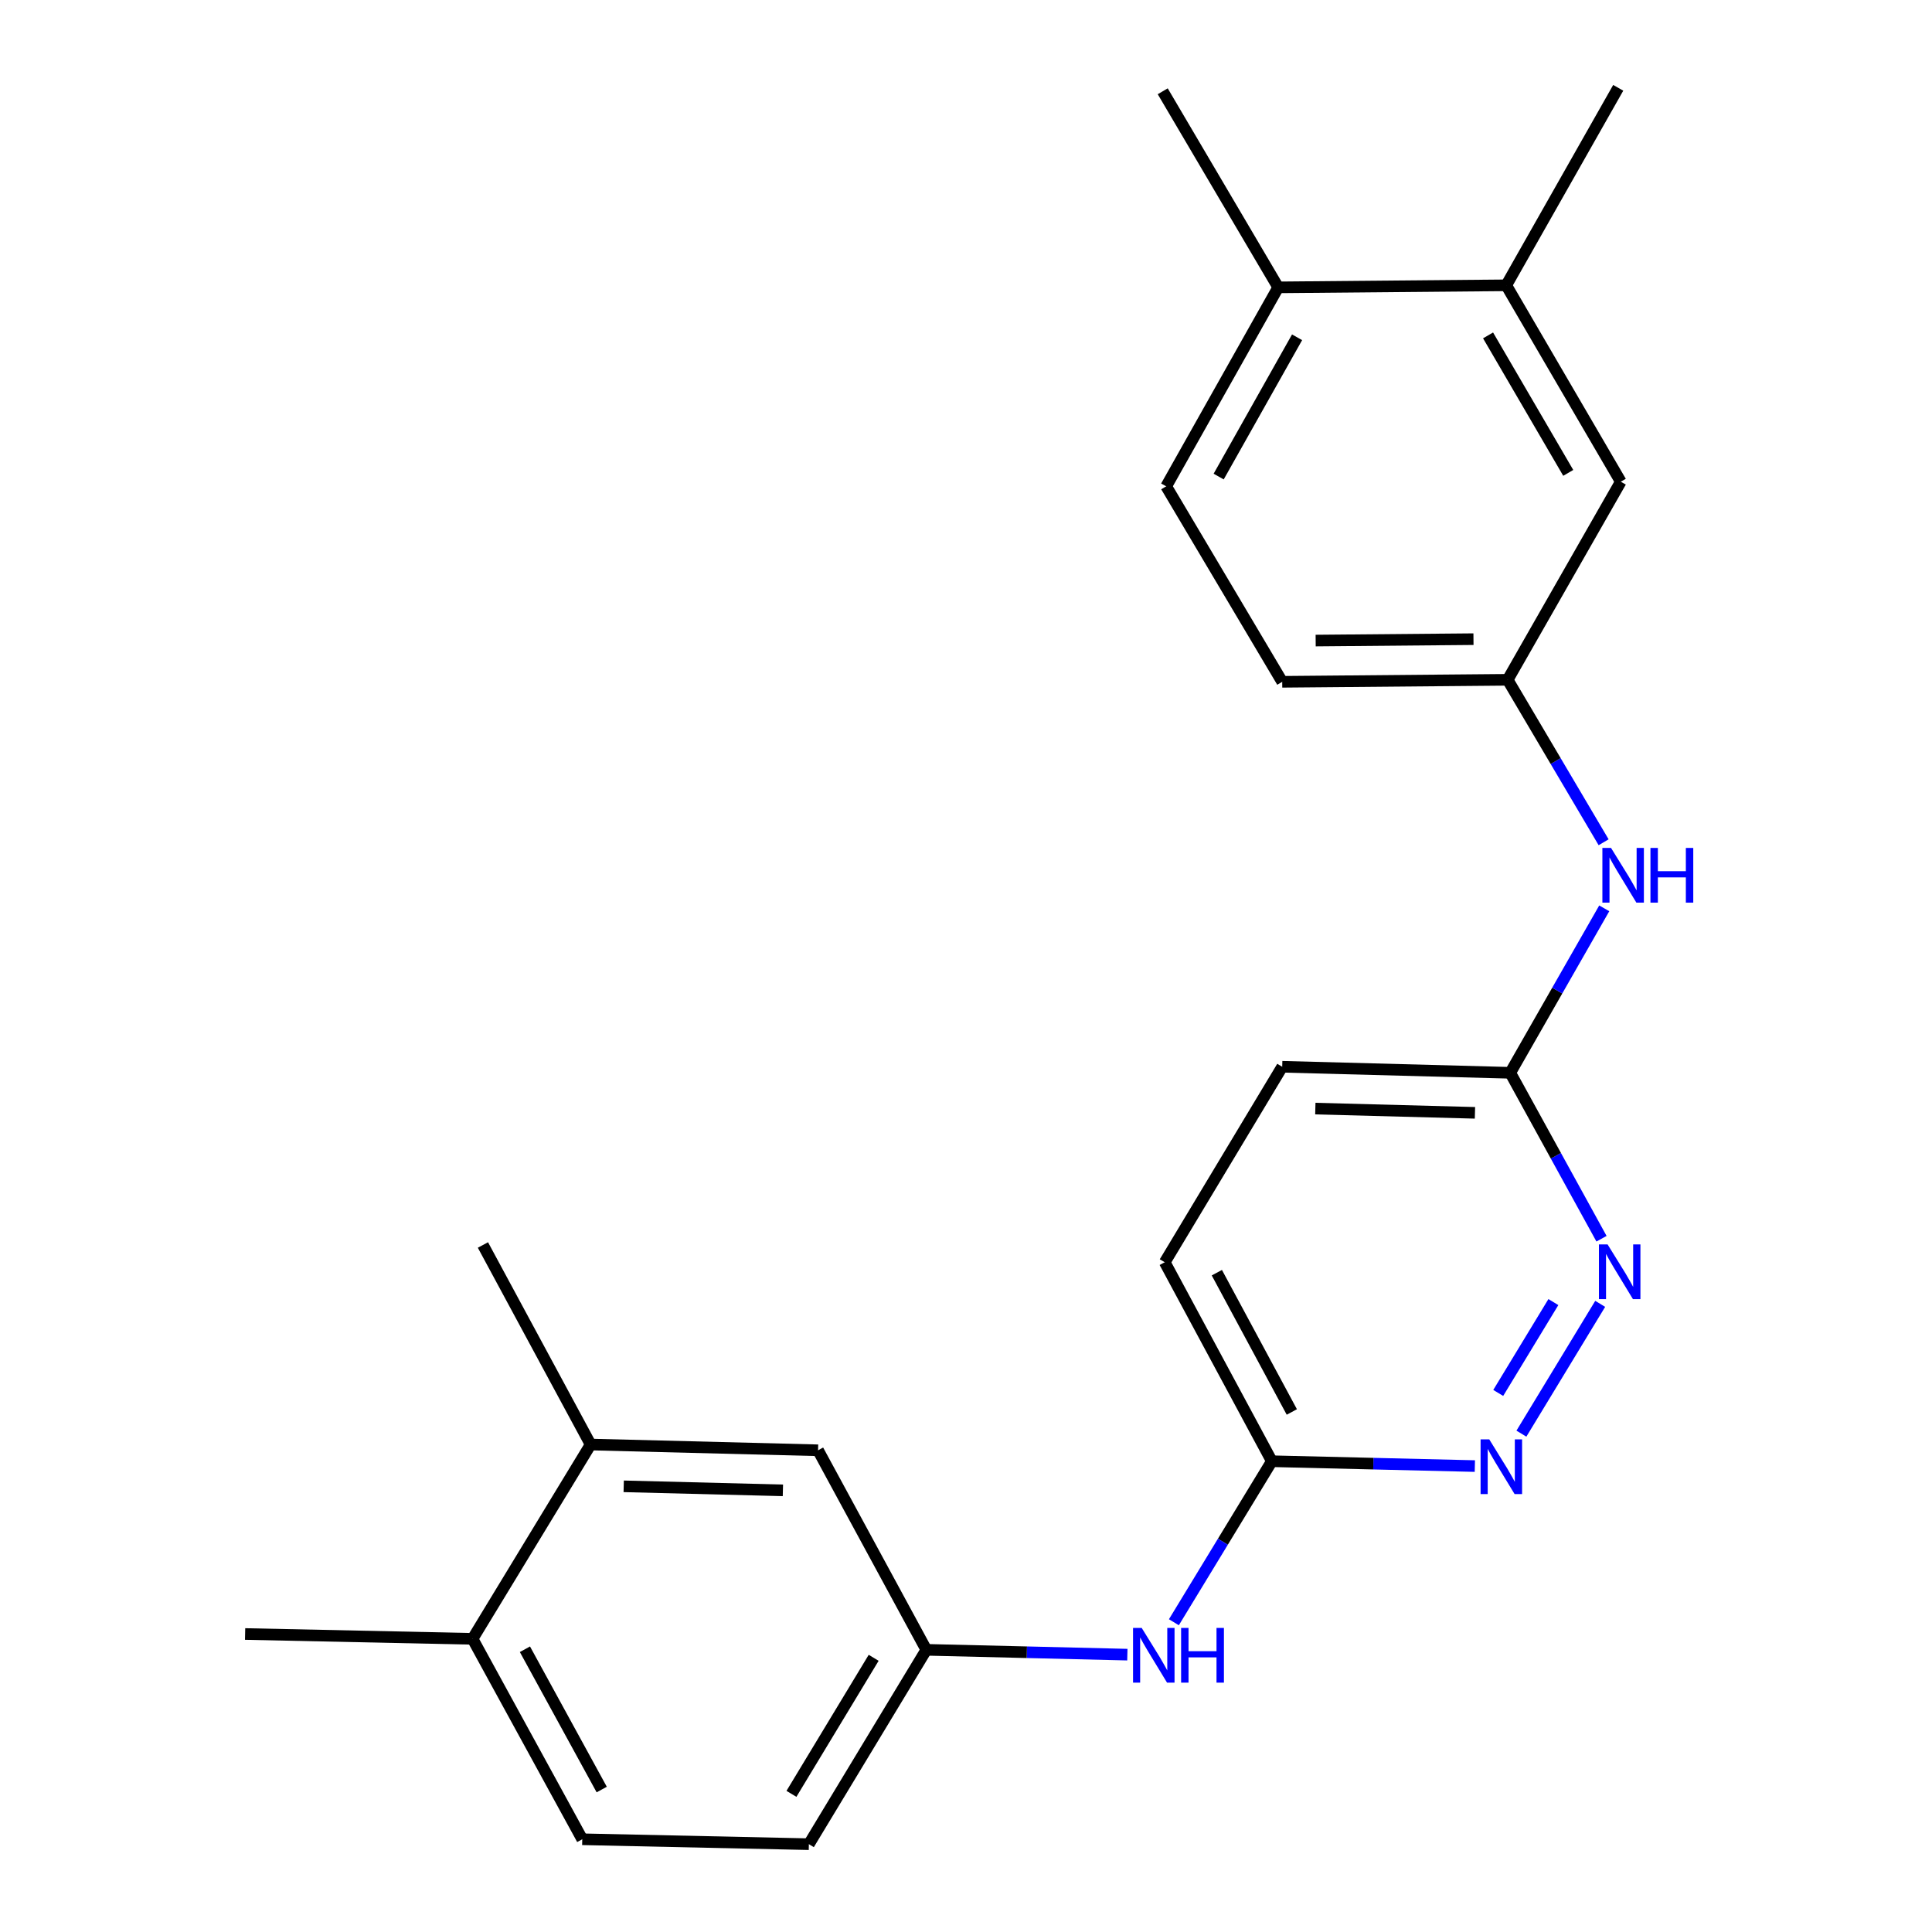 <?xml version='1.0' encoding='iso-8859-1'?>
<svg version='1.1' baseProfile='full'
              xmlns='http://www.w3.org/2000/svg'
                      xmlns:rdkit='http://www.rdkit.org/xml'
                      xmlns:xlink='http://www.w3.org/1999/xlink'
                  xml:space='preserve'
width='1000px' height='1000px' viewBox='0 0 1000 1000'>
<!-- END OF HEADER -->
<rect style='opacity:1.0;fill:#FFFFFF;stroke:none' width='1000' height='1000' x='0' y='0'> </rect>
<path class='bond-0' d='M 787.476,742.054 L 828.259,674.872' style='fill:none;fill-rule:evenodd;stroke:#0000FF;stroke-width:6px;stroke-linecap:butt;stroke-linejoin:miter;stroke-opacity:1' />
<path class='bond-0' d='M 775.479,720.98 L 804.027,673.953' style='fill:none;fill-rule:evenodd;stroke:#0000FF;stroke-width:6px;stroke-linecap:butt;stroke-linejoin:miter;stroke-opacity:1' />
<path class='bond-2' d='M 763.378,758.838 L 710.84,757.583' style='fill:none;fill-rule:evenodd;stroke:#0000FF;stroke-width:6px;stroke-linecap:butt;stroke-linejoin:miter;stroke-opacity:1' />
<path class='bond-2' d='M 710.84,757.583 L 658.302,756.328' style='fill:none;fill-rule:evenodd;stroke:#000000;stroke-width:6px;stroke-linecap:butt;stroke-linejoin:miter;stroke-opacity:1' />
<path class='bond-1' d='M 828.938,641.163 L 805.321,598.224' style='fill:none;fill-rule:evenodd;stroke:#0000FF;stroke-width:6px;stroke-linecap:butt;stroke-linejoin:miter;stroke-opacity:1' />
<path class='bond-1' d='M 805.321,598.224 L 781.703,555.285' style='fill:none;fill-rule:evenodd;stroke:#000000;stroke-width:6px;stroke-linecap:butt;stroke-linejoin:miter;stroke-opacity:1' />
<path class='bond-6' d='M 781.703,555.285 L 806.03,512.719' style='fill:none;fill-rule:evenodd;stroke:#000000;stroke-width:6px;stroke-linecap:butt;stroke-linejoin:miter;stroke-opacity:1' />
<path class='bond-6' d='M 806.03,512.719 L 830.357,470.154' style='fill:none;fill-rule:evenodd;stroke:#0000FF;stroke-width:6px;stroke-linecap:butt;stroke-linejoin:miter;stroke-opacity:1' />
<path class='bond-23' d='M 781.703,555.285 L 663.67,552.153' style='fill:none;fill-rule:evenodd;stroke:#000000;stroke-width:6px;stroke-linecap:butt;stroke-linejoin:miter;stroke-opacity:1' />
<path class='bond-23' d='M 763.436,575.999 L 680.813,573.806' style='fill:none;fill-rule:evenodd;stroke:#000000;stroke-width:6px;stroke-linecap:butt;stroke-linejoin:miter;stroke-opacity:1' />
<path class='bond-5' d='M 658.302,756.328 L 632.952,798.001' style='fill:none;fill-rule:evenodd;stroke:#000000;stroke-width:6px;stroke-linecap:butt;stroke-linejoin:miter;stroke-opacity:1' />
<path class='bond-5' d='M 632.952,798.001 L 607.603,839.674' style='fill:none;fill-rule:evenodd;stroke:#0000FF;stroke-width:6px;stroke-linecap:butt;stroke-linejoin:miter;stroke-opacity:1' />
<path class='bond-18' d='M 658.302,756.328 L 602.864,653.34' style='fill:none;fill-rule:evenodd;stroke:#000000;stroke-width:6px;stroke-linecap:butt;stroke-linejoin:miter;stroke-opacity:1' />
<path class='bond-18' d='M 668.645,730.835 L 629.839,658.744' style='fill:none;fill-rule:evenodd;stroke:#000000;stroke-width:6px;stroke-linecap:butt;stroke-linejoin:miter;stroke-opacity:1' />
<path class='bond-3' d='M 779.631,147.677 L 838.919,249.335' style='fill:none;fill-rule:evenodd;stroke:#000000;stroke-width:6px;stroke-linecap:butt;stroke-linejoin:miter;stroke-opacity:1' />
<path class='bond-3' d='M 770.219,173.602 L 811.721,244.762' style='fill:none;fill-rule:evenodd;stroke:#000000;stroke-width:6px;stroke-linecap:butt;stroke-linejoin:miter;stroke-opacity:1' />
<path class='bond-19' d='M 779.631,147.677 L 837.589,45.455' style='fill:none;fill-rule:evenodd;stroke:#000000;stroke-width:6px;stroke-linecap:butt;stroke-linejoin:miter;stroke-opacity:1' />
<path class='bond-25' d='M 779.631,147.677 L 661.598,148.737' style='fill:none;fill-rule:evenodd;stroke:#000000;stroke-width:6px;stroke-linecap:butt;stroke-linejoin:miter;stroke-opacity:1' />
<path class='bond-4' d='M 305.708,747.687 L 423.424,750.665' style='fill:none;fill-rule:evenodd;stroke:#000000;stroke-width:6px;stroke-linecap:butt;stroke-linejoin:miter;stroke-opacity:1' />
<path class='bond-4' d='M 322.829,769.318 L 405.23,771.403' style='fill:none;fill-rule:evenodd;stroke:#000000;stroke-width:6px;stroke-linecap:butt;stroke-linejoin:miter;stroke-opacity:1' />
<path class='bond-20' d='M 305.708,747.687 L 249.964,644.404' style='fill:none;fill-rule:evenodd;stroke:#000000;stroke-width:6px;stroke-linecap:butt;stroke-linejoin:miter;stroke-opacity:1' />
<path class='bond-24' d='M 305.708,747.687 L 244.596,848.261' style='fill:none;fill-rule:evenodd;stroke:#000000;stroke-width:6px;stroke-linecap:butt;stroke-linejoin:miter;stroke-opacity:1' />
<path class='bond-7' d='M 583.517,856.444 L 531.489,855.196' style='fill:none;fill-rule:evenodd;stroke:#0000FF;stroke-width:6px;stroke-linecap:butt;stroke-linejoin:miter;stroke-opacity:1' />
<path class='bond-7' d='M 531.489,855.196 L 479.462,853.947' style='fill:none;fill-rule:evenodd;stroke:#000000;stroke-width:6px;stroke-linecap:butt;stroke-linejoin:miter;stroke-opacity:1' />
<path class='bond-8' d='M 830.032,435.952 L 805.197,393.908' style='fill:none;fill-rule:evenodd;stroke:#0000FF;stroke-width:6px;stroke-linecap:butt;stroke-linejoin:miter;stroke-opacity:1' />
<path class='bond-8' d='M 805.197,393.908 L 780.361,351.864' style='fill:none;fill-rule:evenodd;stroke:#000000;stroke-width:6px;stroke-linecap:butt;stroke-linejoin:miter;stroke-opacity:1' />
<path class='bond-9' d='M 479.462,853.947 L 423.424,750.665' style='fill:none;fill-rule:evenodd;stroke:#000000;stroke-width:6px;stroke-linecap:butt;stroke-linejoin:miter;stroke-opacity:1' />
<path class='bond-16' d='M 479.462,853.947 L 418.668,954.545' style='fill:none;fill-rule:evenodd;stroke:#000000;stroke-width:6px;stroke-linecap:butt;stroke-linejoin:miter;stroke-opacity:1' />
<path class='bond-16' d='M 452.206,858.077 L 409.65,928.495' style='fill:none;fill-rule:evenodd;stroke:#000000;stroke-width:6px;stroke-linecap:butt;stroke-linejoin:miter;stroke-opacity:1' />
<path class='bond-10' d='M 780.361,351.864 L 838.919,249.335' style='fill:none;fill-rule:evenodd;stroke:#000000;stroke-width:6px;stroke-linecap:butt;stroke-linejoin:miter;stroke-opacity:1' />
<path class='bond-15' d='M 780.361,351.864 L 663.67,352.9' style='fill:none;fill-rule:evenodd;stroke:#000000;stroke-width:6px;stroke-linecap:butt;stroke-linejoin:miter;stroke-opacity:1' />
<path class='bond-15' d='M 762.67,330.829 L 680.986,331.554' style='fill:none;fill-rule:evenodd;stroke:#000000;stroke-width:6px;stroke-linecap:butt;stroke-linejoin:miter;stroke-opacity:1' />
<path class='bond-11' d='M 661.598,148.737 L 603.617,251.725' style='fill:none;fill-rule:evenodd;stroke:#000000;stroke-width:6px;stroke-linecap:butt;stroke-linejoin:miter;stroke-opacity:1' />
<path class='bond-11' d='M 671.367,174.581 L 630.78,246.672' style='fill:none;fill-rule:evenodd;stroke:#000000;stroke-width:6px;stroke-linecap:butt;stroke-linejoin:miter;stroke-opacity:1' />
<path class='bond-21' d='M 661.598,148.737 L 601.828,47.244' style='fill:none;fill-rule:evenodd;stroke:#000000;stroke-width:6px;stroke-linecap:butt;stroke-linejoin:miter;stroke-opacity:1' />
<path class='bond-12' d='M 244.596,848.261 L 301.376,952.003' style='fill:none;fill-rule:evenodd;stroke:#000000;stroke-width:6px;stroke-linecap:butt;stroke-linejoin:miter;stroke-opacity:1' />
<path class='bond-12' d='M 271.702,853.648 L 311.448,926.267' style='fill:none;fill-rule:evenodd;stroke:#000000;stroke-width:6px;stroke-linecap:butt;stroke-linejoin:miter;stroke-opacity:1' />
<path class='bond-22' d='M 244.596,848.261 L 126.868,845.754' style='fill:none;fill-rule:evenodd;stroke:#000000;stroke-width:6px;stroke-linecap:butt;stroke-linejoin:miter;stroke-opacity:1' />
<path class='bond-13' d='M 603.617,251.725 L 663.67,352.9' style='fill:none;fill-rule:evenodd;stroke:#000000;stroke-width:6px;stroke-linecap:butt;stroke-linejoin:miter;stroke-opacity:1' />
<path class='bond-14' d='M 301.376,952.003 L 418.668,954.545' style='fill:none;fill-rule:evenodd;stroke:#000000;stroke-width:6px;stroke-linecap:butt;stroke-linejoin:miter;stroke-opacity:1' />
<path class='bond-17' d='M 663.67,552.153 L 602.864,653.34' style='fill:none;fill-rule:evenodd;stroke:#000000;stroke-width:6px;stroke-linecap:butt;stroke-linejoin:miter;stroke-opacity:1' />
<path  class='atom-0' d='M 770.829 745.005
L 780.109 760.005
Q 781.029 761.485, 782.509 764.165
Q 783.989 766.845, 784.069 767.005
L 784.069 745.005
L 787.829 745.005
L 787.829 773.325
L 783.949 773.325
L 773.989 756.925
Q 772.829 755.005, 771.589 752.805
Q 770.389 750.605, 770.029 749.925
L 770.029 773.325
L 766.349 773.325
L 766.349 745.005
L 770.829 745.005
' fill='#0000FF'/>
<path  class='atom-1' d='M 832.082 644.101
L 841.362 659.101
Q 842.282 660.581, 843.762 663.261
Q 845.242 665.941, 845.322 666.101
L 845.322 644.101
L 849.082 644.101
L 849.082 672.421
L 845.202 672.421
L 835.242 656.021
Q 834.082 654.101, 832.842 651.901
Q 831.642 649.701, 831.282 649.021
L 831.282 672.421
L 827.602 672.421
L 827.602 644.101
L 832.082 644.101
' fill='#0000FF'/>
<path  class='atom-6' d='M 590.941 842.613
L 600.221 857.613
Q 601.141 859.093, 602.621 861.773
Q 604.101 864.453, 604.181 864.613
L 604.181 842.613
L 607.941 842.613
L 607.941 870.933
L 604.061 870.933
L 594.101 854.533
Q 592.941 852.613, 591.701 850.413
Q 590.501 848.213, 590.141 847.533
L 590.141 870.933
L 586.461 870.933
L 586.461 842.613
L 590.941 842.613
' fill='#0000FF'/>
<path  class='atom-6' d='M 611.341 842.613
L 615.181 842.613
L 615.181 854.653
L 629.661 854.653
L 629.661 842.613
L 633.501 842.613
L 633.501 870.933
L 629.661 870.933
L 629.661 857.853
L 615.181 857.853
L 615.181 870.933
L 611.341 870.933
L 611.341 842.613
' fill='#0000FF'/>
<path  class='atom-7' d='M 833.872 438.89
L 843.152 453.89
Q 844.072 455.37, 845.552 458.05
Q 847.032 460.73, 847.112 460.89
L 847.112 438.89
L 850.872 438.89
L 850.872 467.21
L 846.992 467.21
L 837.032 450.81
Q 835.872 448.89, 834.632 446.69
Q 833.432 444.49, 833.072 443.81
L 833.072 467.21
L 829.392 467.21
L 829.392 438.89
L 833.872 438.89
' fill='#0000FF'/>
<path  class='atom-7' d='M 854.272 438.89
L 858.112 438.89
L 858.112 450.93
L 872.592 450.93
L 872.592 438.89
L 876.432 438.89
L 876.432 467.21
L 872.592 467.21
L 872.592 454.13
L 858.112 454.13
L 858.112 467.21
L 854.272 467.21
L 854.272 438.89
' fill='#0000FF'/>
</svg>
